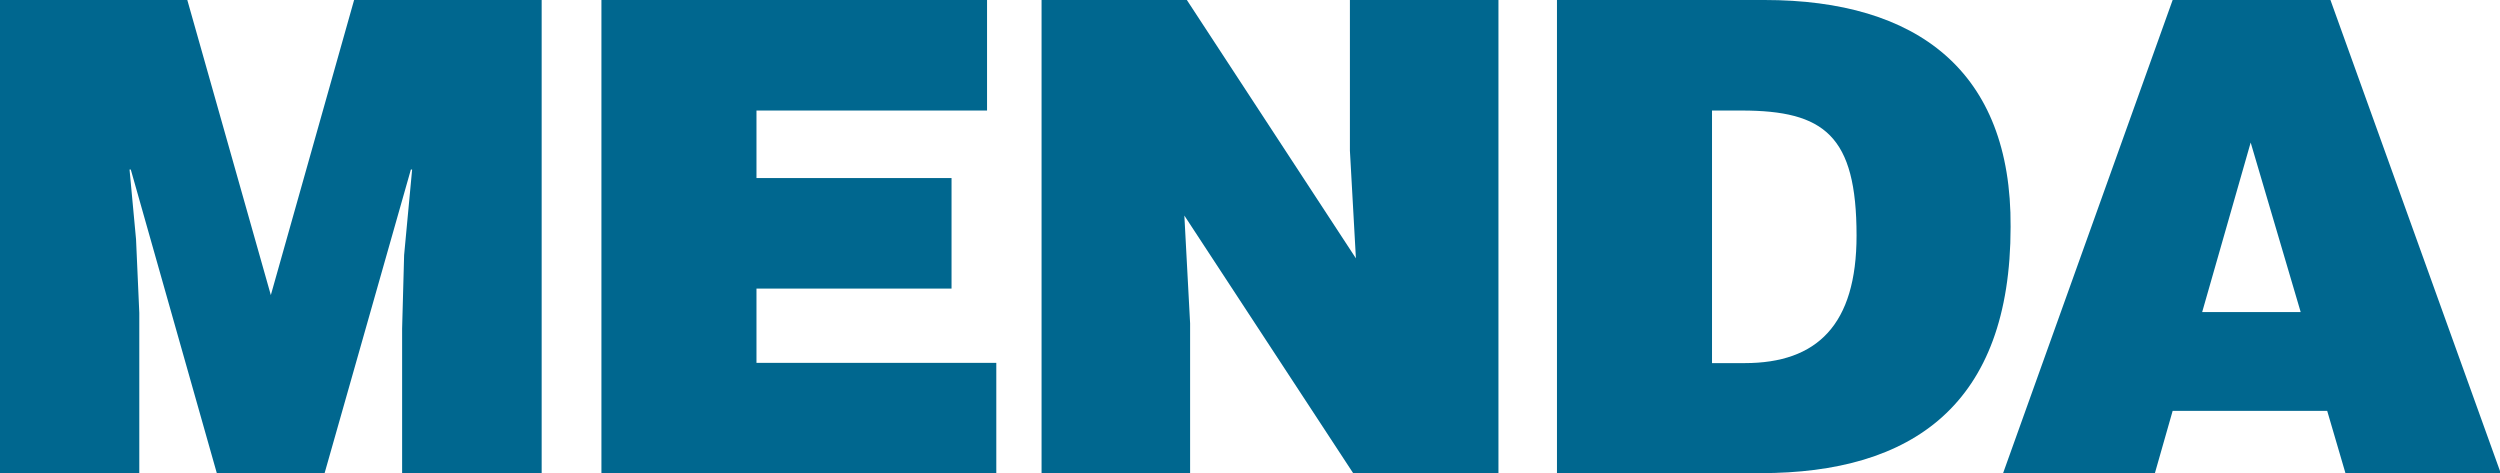 <svg xmlns="http://www.w3.org/2000/svg" viewBox="0 0 99.97 18.92"><defs><style>.a{fill:#00678f;}</style></defs><polyline class="a" points="0 18.92 0 0 7.49 0 10.83 11.8 14.16 0 21.66 0 21.66 18.92 16.08 18.92 16.08 13.14 16.16 10.2 16.48 6.78 16.43 6.78 12.98 18.92 8.67 18.92 5.23 6.78 5.18 6.78 5.44 9.57 5.57 12.51 5.57 18.92 0 18.92"/><polyline class="a" points="24.05 18.92 24.05 0 39.47 0 39.47 4.42 30.25 4.42 30.25 7.12 38.05 7.12 38.05 11.54 30.25 11.54 30.25 14.51 39.84 14.51 39.84 18.92 24.05 18.92"/><polyline class="a" points="54.22 10.33 53.98 6.02 53.98 0 59.92 0 59.92 18.92 54.11 18.92 47.36 8.62 47.59 12.93 47.59 18.92 41.65 18.92 41.65 0 47.46 0 54.22 10.33"/><path class="a" d="M70.4,18.92c6.07,0,10-2.73,10-9.85C80.44,2.84,76.66,0,70.56,0h-8.3V18.92H70.4M68.46,4.42h1.18c3.31,0,4.6,1,4.6,5,0,3.57-1.58,5.1-4.47,5.1H68.46Z"/><path class="a" d="M86.17,18.92l.71-2.49h6.18l.73,2.49H100L93.19,0H86.88L80.1,18.92h6.07M92,12.48H88.06L90,5.7Z"/></svg>